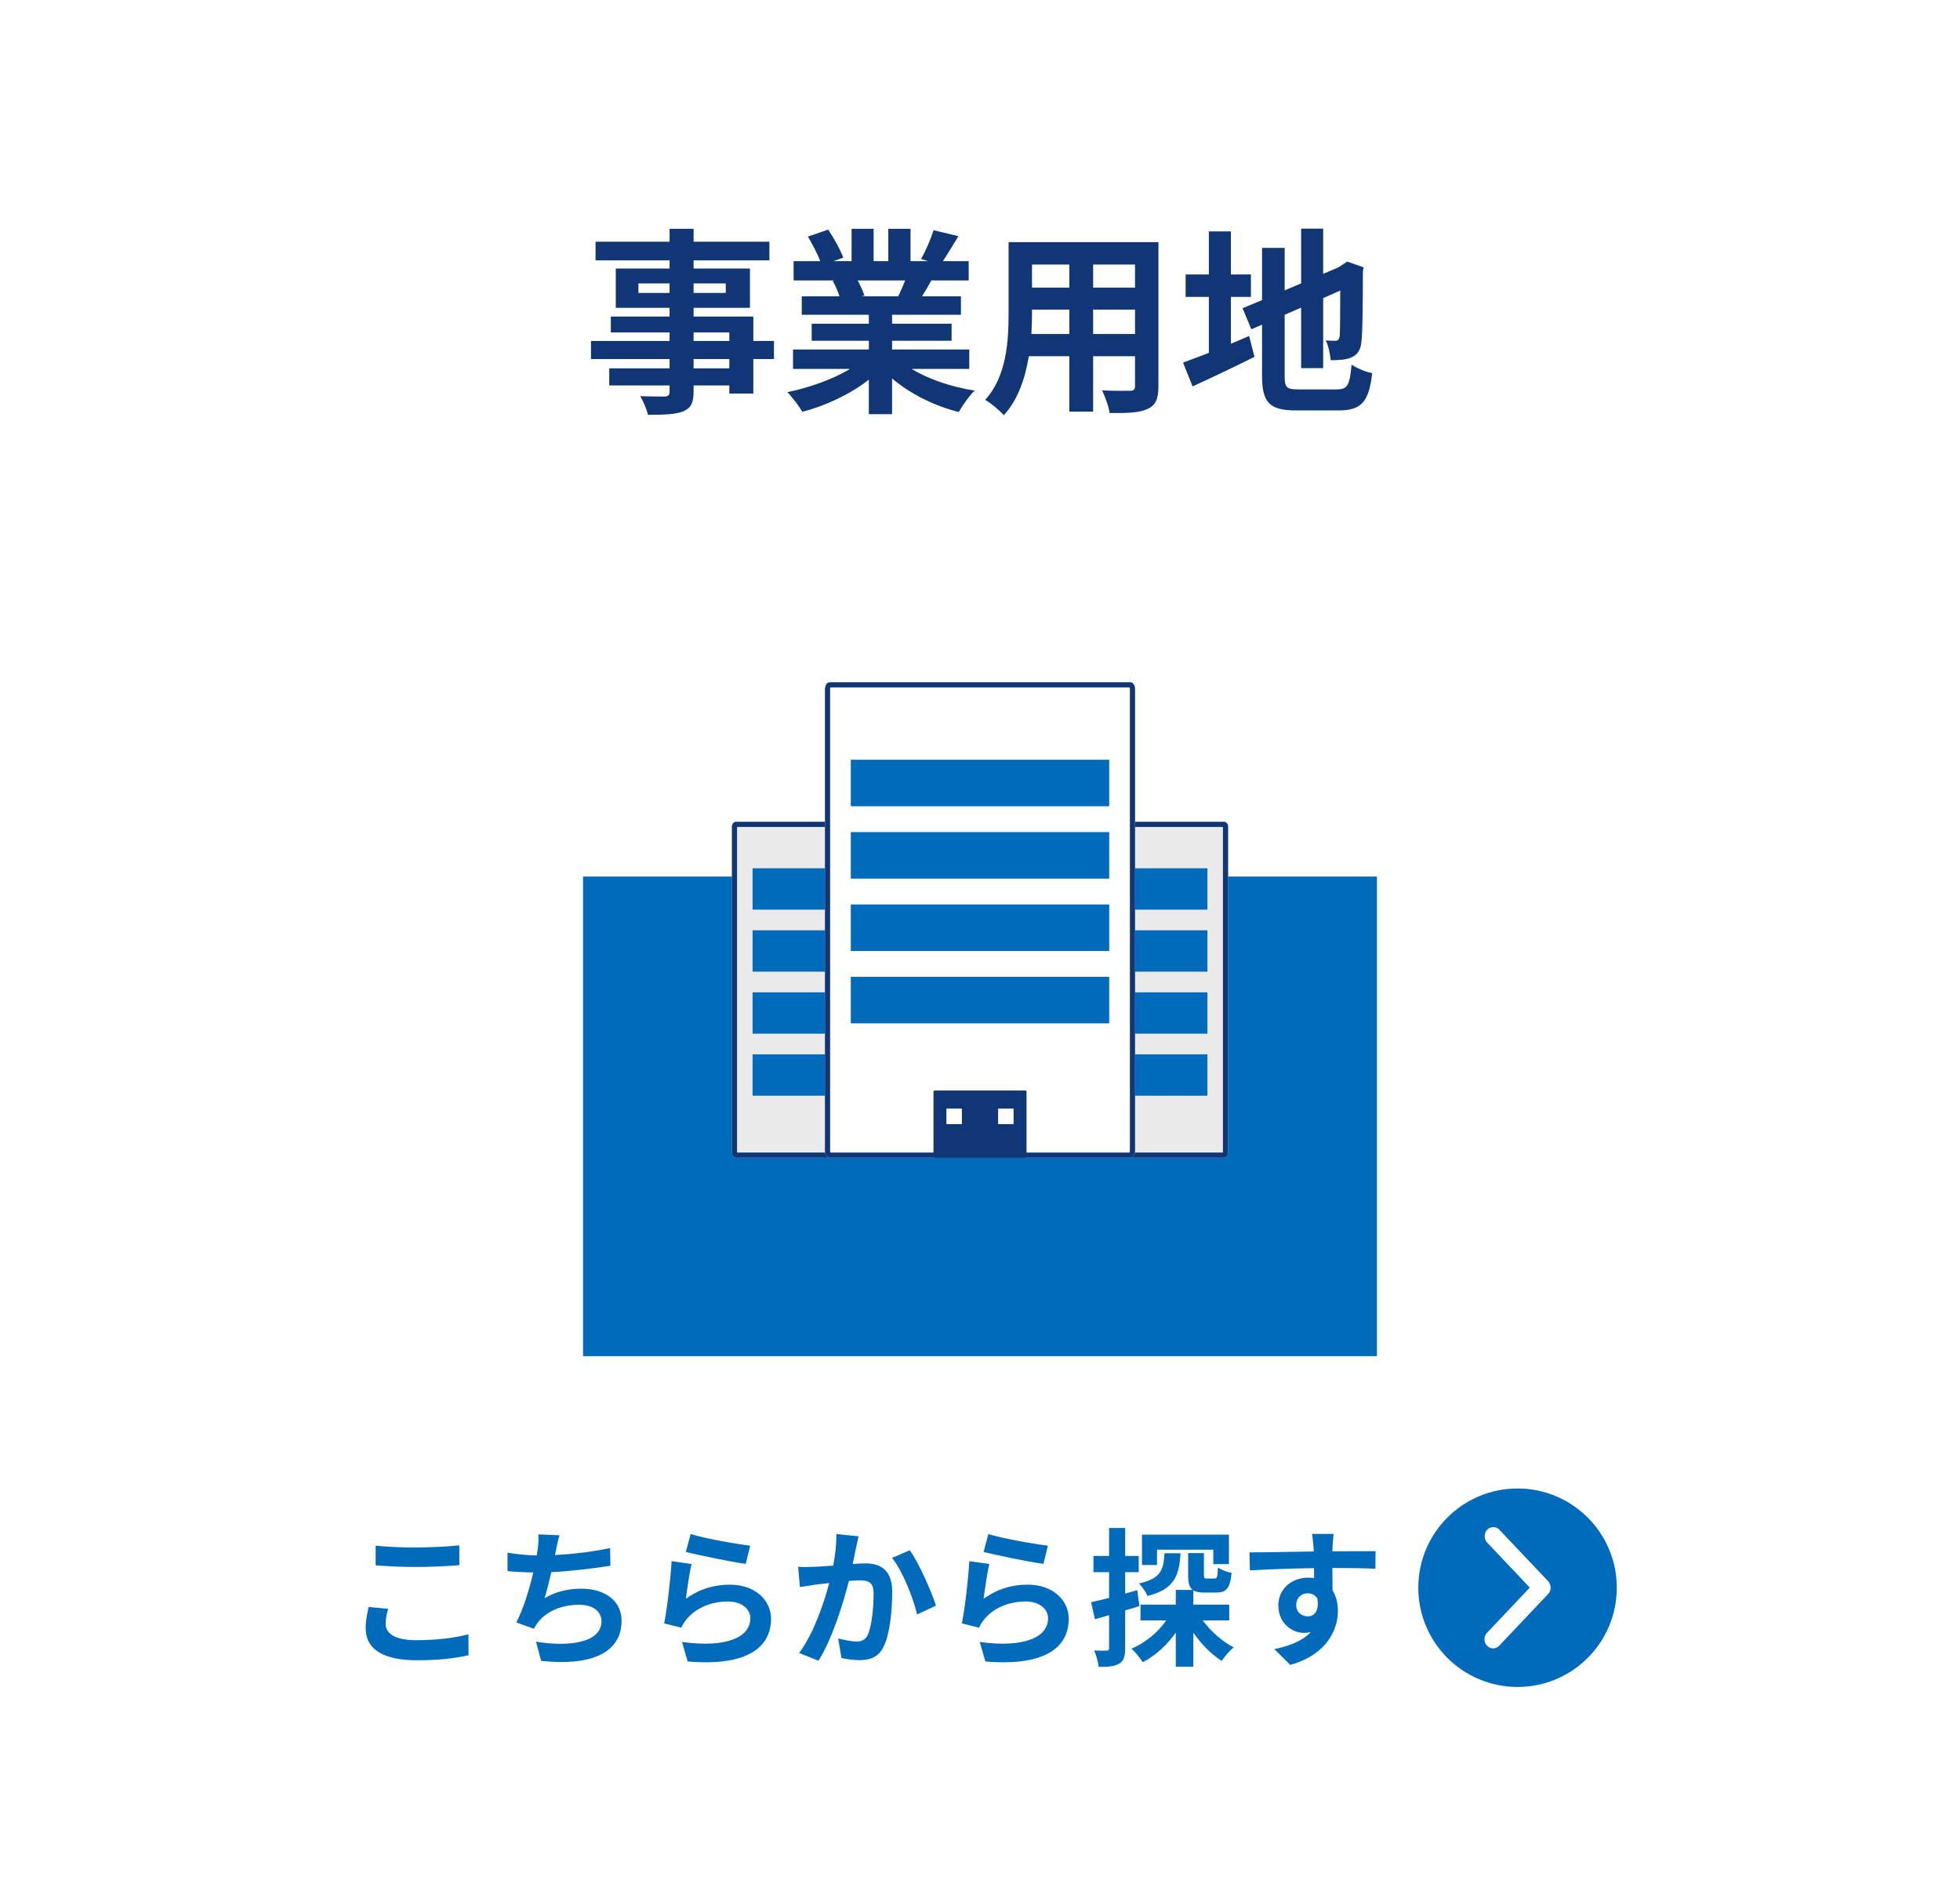 <svg width="237" height="229" viewBox="0 0 237 229" fill="none" xmlns="http://www.w3.org/2000/svg">
<rect width="237" height="229" fill="white"/>
<path d="M88.188 44.544V43.416H83.868V44.544H88.188ZM83.868 40.2V41.232H88.188V40.2H83.868ZM77.196 35.424H80.964V34.272H77.196V35.424ZM87.756 34.272H83.868V35.424H87.756V34.272ZM93.588 41.232V43.416H91.092V47.592H88.188V46.608H83.868V47.352C83.868 48.768 83.532 49.344 82.596 49.752C81.684 50.112 80.388 50.16 78.348 50.16C78.204 49.488 77.772 48.504 77.412 47.904C78.564 47.952 79.98 47.952 80.364 47.952C80.82 47.928 80.964 47.784 80.964 47.352V46.608H73.668V44.544H80.964V43.416H71.46V41.232H80.964V40.2H73.86V38.28H80.964V37.224H74.46V32.472H80.964V31.488H72.012V29.232H80.964V27.672H83.868V29.232H93.036V31.488H83.868V32.472H90.684V37.224H83.868V38.28H91.092V41.232H93.588ZM109.452 33.912H103.716C104.052 34.536 104.364 35.256 104.532 35.76L104.124 35.832H108.612C108.9 35.256 109.188 34.56 109.452 33.912ZM117.204 44.616H110.244C112.284 45.864 115.068 46.8 117.852 47.232C117.204 47.856 116.364 49.056 115.932 49.824C112.98 49.08 110.076 47.64 107.868 45.768V50.088H105.06V45.912C102.828 47.664 99.876 49.056 97.02 49.8C96.612 49.104 95.796 48 95.196 47.424C97.884 46.872 100.716 45.864 102.78 44.616H95.892V42.264H105.06V41.208H98.148V39.144H105.06V38.064H96.948V35.832H101.508C101.316 35.232 101.004 34.512 100.692 33.96L100.98 33.912H95.964V31.584H99.18C98.844 30.672 98.22 29.52 97.692 28.608L100.14 27.768C100.836 28.8 101.628 30.216 101.964 31.152L100.788 31.584H102.972V27.672H105.636V31.584H107.412V27.672H110.1V31.584H112.236L111.372 31.32C111.948 30.336 112.548 28.896 112.884 27.84L115.884 28.56C115.212 29.664 114.564 30.744 114.012 31.584H117.132V33.912H112.62C112.236 34.608 111.852 35.256 111.492 35.832H116.196V38.064H107.868V39.144H115.068V41.208H107.868V42.264H117.204V44.616ZM132.18 40.392H137.244V37.44H132.18V40.392ZM124.716 40.392H129.3V37.44H124.788V37.872C124.788 38.64 124.764 39.504 124.716 40.392ZM129.3 31.992H124.788V34.776H129.3V31.992ZM137.244 34.776V31.992H132.18V34.776H137.244ZM140.076 29.28V46.704C140.076 48.24 139.74 49.008 138.78 49.44C137.796 49.92 136.332 49.968 134.172 49.944C134.076 49.176 133.62 47.952 133.26 47.208C134.604 47.28 136.188 47.256 136.62 47.256C137.076 47.256 137.244 47.112 137.244 46.68V43.08H132.18V49.776H129.3V43.08H124.404C123.972 45.696 123.108 48.336 121.38 50.208C120.924 49.68 119.772 48.696 119.124 48.36C121.74 45.48 121.956 41.208 121.956 37.848V29.28H140.076ZM148.836 35.904V41.568C149.58 41.256 150.324 40.944 151.044 40.632L151.692 43.152C149.148 44.424 146.412 45.72 144.204 46.728L143.052 43.848C143.916 43.536 144.972 43.128 146.172 42.672V35.904H143.364V33.192H146.172V27.984H148.836V33.192H151.26V35.904H148.836ZM157.02 47.088H161.652C162.972 47.088 163.212 46.536 163.428 44.088C164.028 44.52 165.132 44.976 165.924 45.12C165.54 48.48 164.7 49.632 161.892 49.632H156.78C153.54 49.632 152.604 48.744 152.604 45.432V39.264L151.308 39.816L150.252 37.272L152.604 36.288V29.976H155.34V35.112L157.332 34.272V27.648H159.996V33.12L161.892 32.304L162.396 31.968L162.9 31.632L164.892 32.328L164.796 32.808C164.796 37.368 164.748 40.248 164.628 41.232C164.556 42.336 164.124 42.912 163.404 43.224C162.708 43.536 161.676 43.56 160.908 43.56C160.836 42.816 160.62 41.76 160.308 41.16C160.716 41.208 161.244 41.208 161.46 41.208C161.748 41.208 161.892 41.112 161.988 40.68C162.036 40.296 162.06 38.544 162.06 35.136L159.996 36.048V44.52H157.332V37.2L155.34 38.064V45.48C155.34 46.872 155.556 47.088 157.02 47.088Z" fill="#103675"/>
<g clip-path="url(#clip0_2380_9594)">
<path d="M70.5 106H166.5V164H70.5V106Z" fill="#006BBB"/>
<g clip-path="url(#clip1_2380_9594)">
<path d="M115.536 99.974V139.404C115.536 139.728 115.762 140 116.033 140H148.003C148.274 140 148.5 139.728 148.5 139.404V99.974C148.505 99.826 148.458 99.681 148.366 99.565L148.353 99.555C148.353 99.555 148.345 99.543 148.335 99.537C148.296 99.486 148.245 99.445 148.188 99.417C148.13 99.389 148.067 99.374 148.002 99.375H116.032C115.762 99.375 115.536 99.65 115.536 99.974Z" fill="#EAEAEA"/>
<path fill-rule="evenodd" clip-rule="evenodd" d="M147.875 100H116.161V139.375H147.875V100ZM148.335 99.537C148.296 99.486 148.245 99.445 148.188 99.417C148.13 99.389 148.067 99.374 148.002 99.375H116.032C115.762 99.375 115.536 99.65 115.536 99.974V139.404C115.536 139.728 115.762 140 116.033 140H148.003C148.274 140 148.5 139.728 148.5 139.404V99.974C148.505 99.826 148.458 99.681 148.366 99.565L148.353 99.555C148.353 99.555 148.345 99.543 148.335 99.537Z" fill="#103675"/>
<path d="M88.5 99.974V139.404C88.5 139.728 88.726 140 88.997 140H120.967C121.238 140 121.464 139.728 121.464 139.404V99.974C121.47 99.826 121.422 99.681 121.33 99.565L121.317 99.555C121.317 99.555 121.309 99.543 121.3 99.537C121.261 99.486 121.21 99.445 121.152 99.417C121.094 99.389 121.031 99.375 120.966 99.375H88.996C88.726 99.375 88.5 99.649 88.5 99.974Z" fill="#EAEAEA"/>
<path fill-rule="evenodd" clip-rule="evenodd" d="M120.839 100H89.125V139.375H120.839V100ZM120.968 100C120.967 100 120.967 100 120.966 100L120.968 100ZM121.3 99.537C121.261 99.486 121.21 99.445 121.152 99.417C121.094 99.389 121.031 99.375 120.966 99.375H88.996C88.726 99.375 88.5 99.649 88.5 99.974V139.404C88.5 139.728 88.726 140 88.997 140H120.967C121.238 140 121.464 139.728 121.464 139.404V99.974C121.47 99.826 121.422 99.681 121.33 99.565L121.317 99.555C121.317 99.555 121.309 99.543 121.3 99.537Z" fill="#103675"/>
<path d="M146 110H121V105H146V110Z" fill="#006BBB"/>
<path d="M146 117.5H121V112.5H146V117.5Z" fill="#006BBB"/>
<path d="M146 125H121V120H146V125Z" fill="#006BBB"/>
<path d="M146 132.5H121V127.5H146V132.5Z" fill="#006BBB"/>
<path d="M116 110H91V105H116V110Z" fill="#006BBB"/>
<path d="M116 117.5H91V112.5H116V117.5Z" fill="#006BBB"/>
<path d="M116 125H91V120H116V125Z" fill="#006BBB"/>
<path d="M116 132.5H91V127.5H116V132.5Z" fill="#006BBB"/>
<path d="M99.75 83.346V139.154C99.75 139.617 100.008 140 100.314 140H136.688C136.994 140 137.25 139.617 137.25 139.154V83.346C137.25 83.095 137.192 82.903 137.101 82.768L137.084 82.752C137.084 82.738 137.077 82.737 137.065 82.728C137.027 82.66 136.973 82.603 136.906 82.563C136.84 82.523 136.764 82.501 136.687 82.5H100.314C100.008 82.5 99.75 82.885 99.75 83.346Z" fill="white"/>
<path fill-rule="evenodd" clip-rule="evenodd" d="M137.065 82.728C137.027 82.66 136.973 82.603 136.906 82.563C136.84 82.523 136.764 82.501 136.687 82.5H100.314C100.008 82.5 99.75 82.885 99.75 83.346V139.154C99.75 139.617 100.008 140 100.314 140H136.688C136.994 140 137.25 139.617 137.25 139.154V83.346C137.25 83.095 137.192 82.903 137.101 82.768L137.084 82.752C137.084 82.741 137.079 82.737 137.071 82.732C137.069 82.731 137.067 82.73 137.065 82.728ZM136.569 83.125H100.421C100.398 83.172 100.375 83.248 100.375 83.346V139.154C100.375 139.253 100.398 139.328 100.421 139.375H136.58C136.603 139.328 136.625 139.252 136.625 139.154V83.346C136.625 83.261 136.615 83.204 136.604 83.169L136.587 83.157L136.57 83.126L136.569 83.125Z" fill="#103675"/>
<path d="M113.043 140H123.96C124.045 140 124.125 139.945 124.125 139.875V131.996C124.125 131.928 124.045 131.875 123.96 131.875H113.044C113.004 131.874 112.964 131.887 112.931 131.912L112.927 131.916H112.923C112.901 131.938 112.875 131.966 112.875 131.996V139.874C112.875 139.945 112.956 140 113.043 140Z" fill="#103675"/>
<path d="M114.465 135.938H116.284C116.284 135.938 116.312 135.923 116.312 135.909V134.091C116.312 134.075 116.296 134.062 116.296 134.062H114.465C114.465 134.062 114.447 134.067 114.445 134.072V134.074C114.445 134.074 114.438 134.085 114.438 134.092V135.91C114.438 135.923 114.438 135.938 114.465 135.938Z" fill="white"/>
<path d="M134.125 97.5H102.875V91.875H134.125V97.5Z" fill="#006BBB"/>
<path d="M134.125 106.25H102.875V100.625H134.125V106.25Z" fill="#006BBB"/>
<path d="M134.125 115H102.875V109.375H134.125V115Z" fill="#006BBB"/>
<path d="M134.125 123.75H102.875V118.125H134.125V123.75Z" fill="#006BBB"/>
<path d="M120.714 135.938H122.534C122.546 135.938 122.562 135.923 122.562 135.909V134.091C122.562 134.075 122.546 134.062 122.534 134.062H120.714C120.714 134.062 120.7 134.067 120.695 134.072V134.074C120.695 134.074 120.688 134.085 120.688 134.092V135.91C120.688 135.923 120.7 135.938 120.714 135.938Z" fill="white"/>
</g>
</g>
<path d="M45.424 186.914C46.756 187.058 48.43 187.13 50.32 187.13C52.102 187.13 54.154 187.022 55.54 186.878V189.272C54.28 189.38 52.048 189.488 50.338 189.488C48.448 189.488 46.882 189.416 45.424 189.29V186.914ZM46.936 194.546C46.756 195.194 46.63 195.752 46.63 196.364C46.63 197.516 47.728 198.344 50.32 198.344C52.75 198.344 55.054 198.074 56.638 197.624L56.656 200.162C55.09 200.54 52.93 200.774 50.41 200.774C46.288 200.774 44.218 199.388 44.218 196.922C44.218 195.878 44.434 194.996 44.578 194.33L46.936 194.546ZM67.654 185.654C67.456 186.284 67.348 186.896 67.222 187.49C67.186 187.652 67.15 187.85 67.114 188.048C69.166 187.94 71.596 187.67 73.774 187.202L73.81 189.344C71.938 189.65 69.076 189.992 66.664 190.118C66.412 191.216 66.124 192.368 65.854 193.25C67.312 192.44 68.716 192.116 70.318 192.116C73.234 192.116 75.16 193.664 75.16 195.968C75.16 200.018 71.254 201.476 65.44 200.846L64.81 198.524C68.752 199.172 72.73 198.686 72.73 196.04C72.73 194.96 71.812 194.06 70.048 194.06C67.978 194.06 66.142 194.798 65.062 196.166C64.864 196.418 64.738 196.652 64.558 196.958L62.434 196.202C63.298 194.528 64.018 192.134 64.486 190.154C63.352 190.136 62.29 190.082 61.372 189.992V187.76C62.452 187.94 63.802 188.084 64.9 188.102C64.936 187.832 64.972 187.58 65.008 187.364C65.116 186.59 65.134 186.14 65.098 185.546L67.654 185.654ZM83.512 185.51C85.222 186.05 89.146 186.734 90.712 186.914L90.172 189.11C88.354 188.876 84.34 188.03 82.936 187.67L83.512 185.51ZM83.62 189.128C83.386 190.118 83.062 192.314 82.936 193.34C84.574 192.152 86.356 191.63 88.246 191.63C91.396 191.63 93.232 193.574 93.232 195.752C93.232 199.028 90.64 201.548 83.152 200.918L82.468 198.56C87.868 199.298 90.73 197.984 90.73 195.698C90.73 194.528 89.614 193.664 88.048 193.664C86.014 193.664 84.178 194.42 83.044 195.788C82.72 196.184 82.54 196.472 82.378 196.832L80.308 196.31C80.668 194.546 81.082 191.018 81.208 188.786L83.62 189.128ZM103.816 185.78C103.708 186.248 103.582 186.824 103.492 187.274C103.366 187.814 103.24 188.48 103.114 189.128C103.708 189.092 104.248 189.056 104.626 189.056C106.534 189.056 107.884 189.902 107.884 192.494C107.884 194.618 107.632 197.534 106.858 199.1C106.264 200.36 105.256 200.756 103.906 200.756C103.204 200.756 102.358 200.63 101.746 200.504L101.35 198.128C102.052 198.326 103.078 198.506 103.564 198.506C104.158 198.506 104.626 198.326 104.914 197.732C105.4 196.706 105.634 194.528 105.634 192.746C105.634 191.306 105.022 191.108 103.888 191.108C103.6 191.108 103.15 191.144 102.646 191.18C101.962 193.916 100.63 198.182 98.974 200.828L96.634 199.892C98.38 197.534 99.622 193.898 100.27 191.432C99.622 191.504 99.064 191.576 98.722 191.612C98.218 191.702 97.264 191.828 96.724 191.918L96.508 189.47C97.156 189.524 97.768 189.488 98.434 189.47C98.992 189.452 99.838 189.398 100.756 189.326C101.008 187.958 101.152 186.644 101.134 185.51L103.816 185.78ZM110.008 187.472C111.124 189.02 112.636 192.458 113.176 194.168L110.89 195.23C110.422 193.232 109.144 189.974 107.866 188.39L110.008 187.472ZM119.512 185.51C121.222 186.05 125.146 186.734 126.712 186.914L126.172 189.11C124.354 188.876 120.34 188.03 118.936 187.67L119.512 185.51ZM119.62 189.128C119.386 190.118 119.062 192.314 118.936 193.34C120.574 192.152 122.356 191.63 124.246 191.63C127.396 191.63 129.232 193.574 129.232 195.752C129.232 199.028 126.64 201.548 119.152 200.918L118.468 198.56C123.868 199.298 126.73 197.984 126.73 195.698C126.73 194.528 125.614 193.664 124.048 193.664C122.014 193.664 120.178 194.42 119.044 195.788C118.72 196.184 118.54 196.472 118.378 196.832L116.308 196.31C116.668 194.546 117.082 191.018 117.208 188.786L119.62 189.128ZM139.906 187.4V189.254H138.088V185.582H148.6V189.146H146.71V187.4H139.906ZM140.806 187.832H142.75C142.588 190.568 141.994 192.17 138.754 192.998C138.574 192.548 138.088 191.846 137.728 191.486C140.356 190.892 140.698 189.866 140.806 187.832ZM137.512 192.296L137.782 194.222C137.206 194.402 136.63 194.582 136.054 194.744V199.298C136.054 200.288 135.892 200.828 135.352 201.17C134.794 201.512 134.038 201.584 132.85 201.566C132.796 201.044 132.562 200.162 132.31 199.586C132.958 199.622 133.588 199.622 133.804 199.604C134.02 199.604 134.11 199.532 134.11 199.298V195.32C133.516 195.5 132.922 195.662 132.4 195.806L131.932 193.754C132.544 193.628 133.3 193.43 134.11 193.232V190.118H132.22V188.156H134.11V184.772H136.054V188.156H137.692V190.118H136.054V192.71L137.512 192.296ZM148.636 195.95H145.432C146.404 197.264 147.79 198.506 149.176 199.208C148.708 199.586 148.06 200.342 147.736 200.846C146.476 200.072 145.27 198.83 144.298 197.444V201.548H142.174V197.426C141.112 198.938 139.708 200.216 138.178 201.008C137.872 200.522 137.278 199.766 136.81 199.37C138.466 198.686 140.014 197.408 141.022 195.95H137.908V194.042H142.174V192.26H144.208C143.776 191.936 143.668 191.36 143.668 190.424V187.814H145.576V190.406C145.576 190.856 145.648 190.892 145.972 190.892H146.836C147.16 190.892 147.232 190.73 147.268 189.542C147.628 189.83 148.42 190.118 148.924 190.208C148.744 192.098 148.258 192.584 147.07 192.584H145.648C145.036 192.584 144.604 192.512 144.298 192.332V194.042H148.636V195.95ZM161.254 185.492C161.218 185.78 161.146 186.752 161.128 187.04C161.128 187.184 161.128 187.382 161.11 187.598C162.928 187.598 165.394 187.562 166.33 187.58L166.312 189.704C165.232 189.65 163.558 189.614 161.11 189.614C161.11 190.532 161.128 191.522 161.128 192.314C161.56 192.998 161.776 193.844 161.776 194.78C161.776 197.12 160.408 200.108 156.016 201.332L154.09 199.424C155.908 199.046 157.492 198.452 158.482 197.372C158.23 197.426 157.96 197.462 157.672 197.462C156.286 197.462 154.576 196.346 154.576 194.15C154.576 192.116 156.214 190.784 158.176 190.784C158.428 190.784 158.662 190.802 158.896 190.838C158.896 190.442 158.896 190.028 158.878 189.632C156.16 189.668 153.352 189.776 151.138 189.902L151.084 187.724C153.136 187.724 156.412 187.652 158.86 187.616C158.842 187.382 158.842 187.202 158.824 187.058C158.77 186.32 158.698 185.708 158.644 185.492H161.254ZM156.736 194.114C156.736 194.942 157.402 195.464 158.122 195.464C158.878 195.464 159.544 194.888 159.292 193.304C159.04 192.89 158.608 192.674 158.122 192.674C157.42 192.674 156.736 193.16 156.736 194.114Z" fill="#006BBB"/>
<ellipse cx="183.5" cy="192" rx="12" ry="12" transform="rotate(-180 183.5 192)" fill="#006BBB"/>
<path fill-rule="evenodd" clip-rule="evenodd" d="M187.195 191.208C187.39 191.414 187.5 191.694 187.5 191.986C187.5 192.279 187.39 192.559 187.195 192.765L181.293 198.997C181.197 199.102 181.082 199.186 180.955 199.244C180.828 199.302 180.691 199.332 180.552 199.333C180.414 199.335 180.276 199.307 180.148 199.251C180.02 199.196 179.903 199.114 179.806 199.011C179.708 198.907 179.63 198.784 179.578 198.649C179.525 198.513 179.499 198.368 179.5 198.222C179.501 198.076 179.53 197.931 179.585 197.797C179.639 197.663 179.719 197.541 179.818 197.439L184.982 191.986L179.818 186.534C179.628 186.326 179.523 186.047 179.526 185.759C179.528 185.47 179.638 185.194 179.831 184.989C180.025 184.785 180.286 184.669 180.56 184.667C180.833 184.664 181.097 184.775 181.293 184.976L187.195 191.208Z" fill="white"/>
<defs>
<clipPath id="clip0_2380_9594">
<rect width="96" height="96" fill="white" transform="translate(70.5 68)"/>
</clipPath>
<clipPath id="clip1_2380_9594">
<rect width="60" height="60" fill="white" transform="translate(88.5 80)"/>
</clipPath>
</defs>
</svg>
